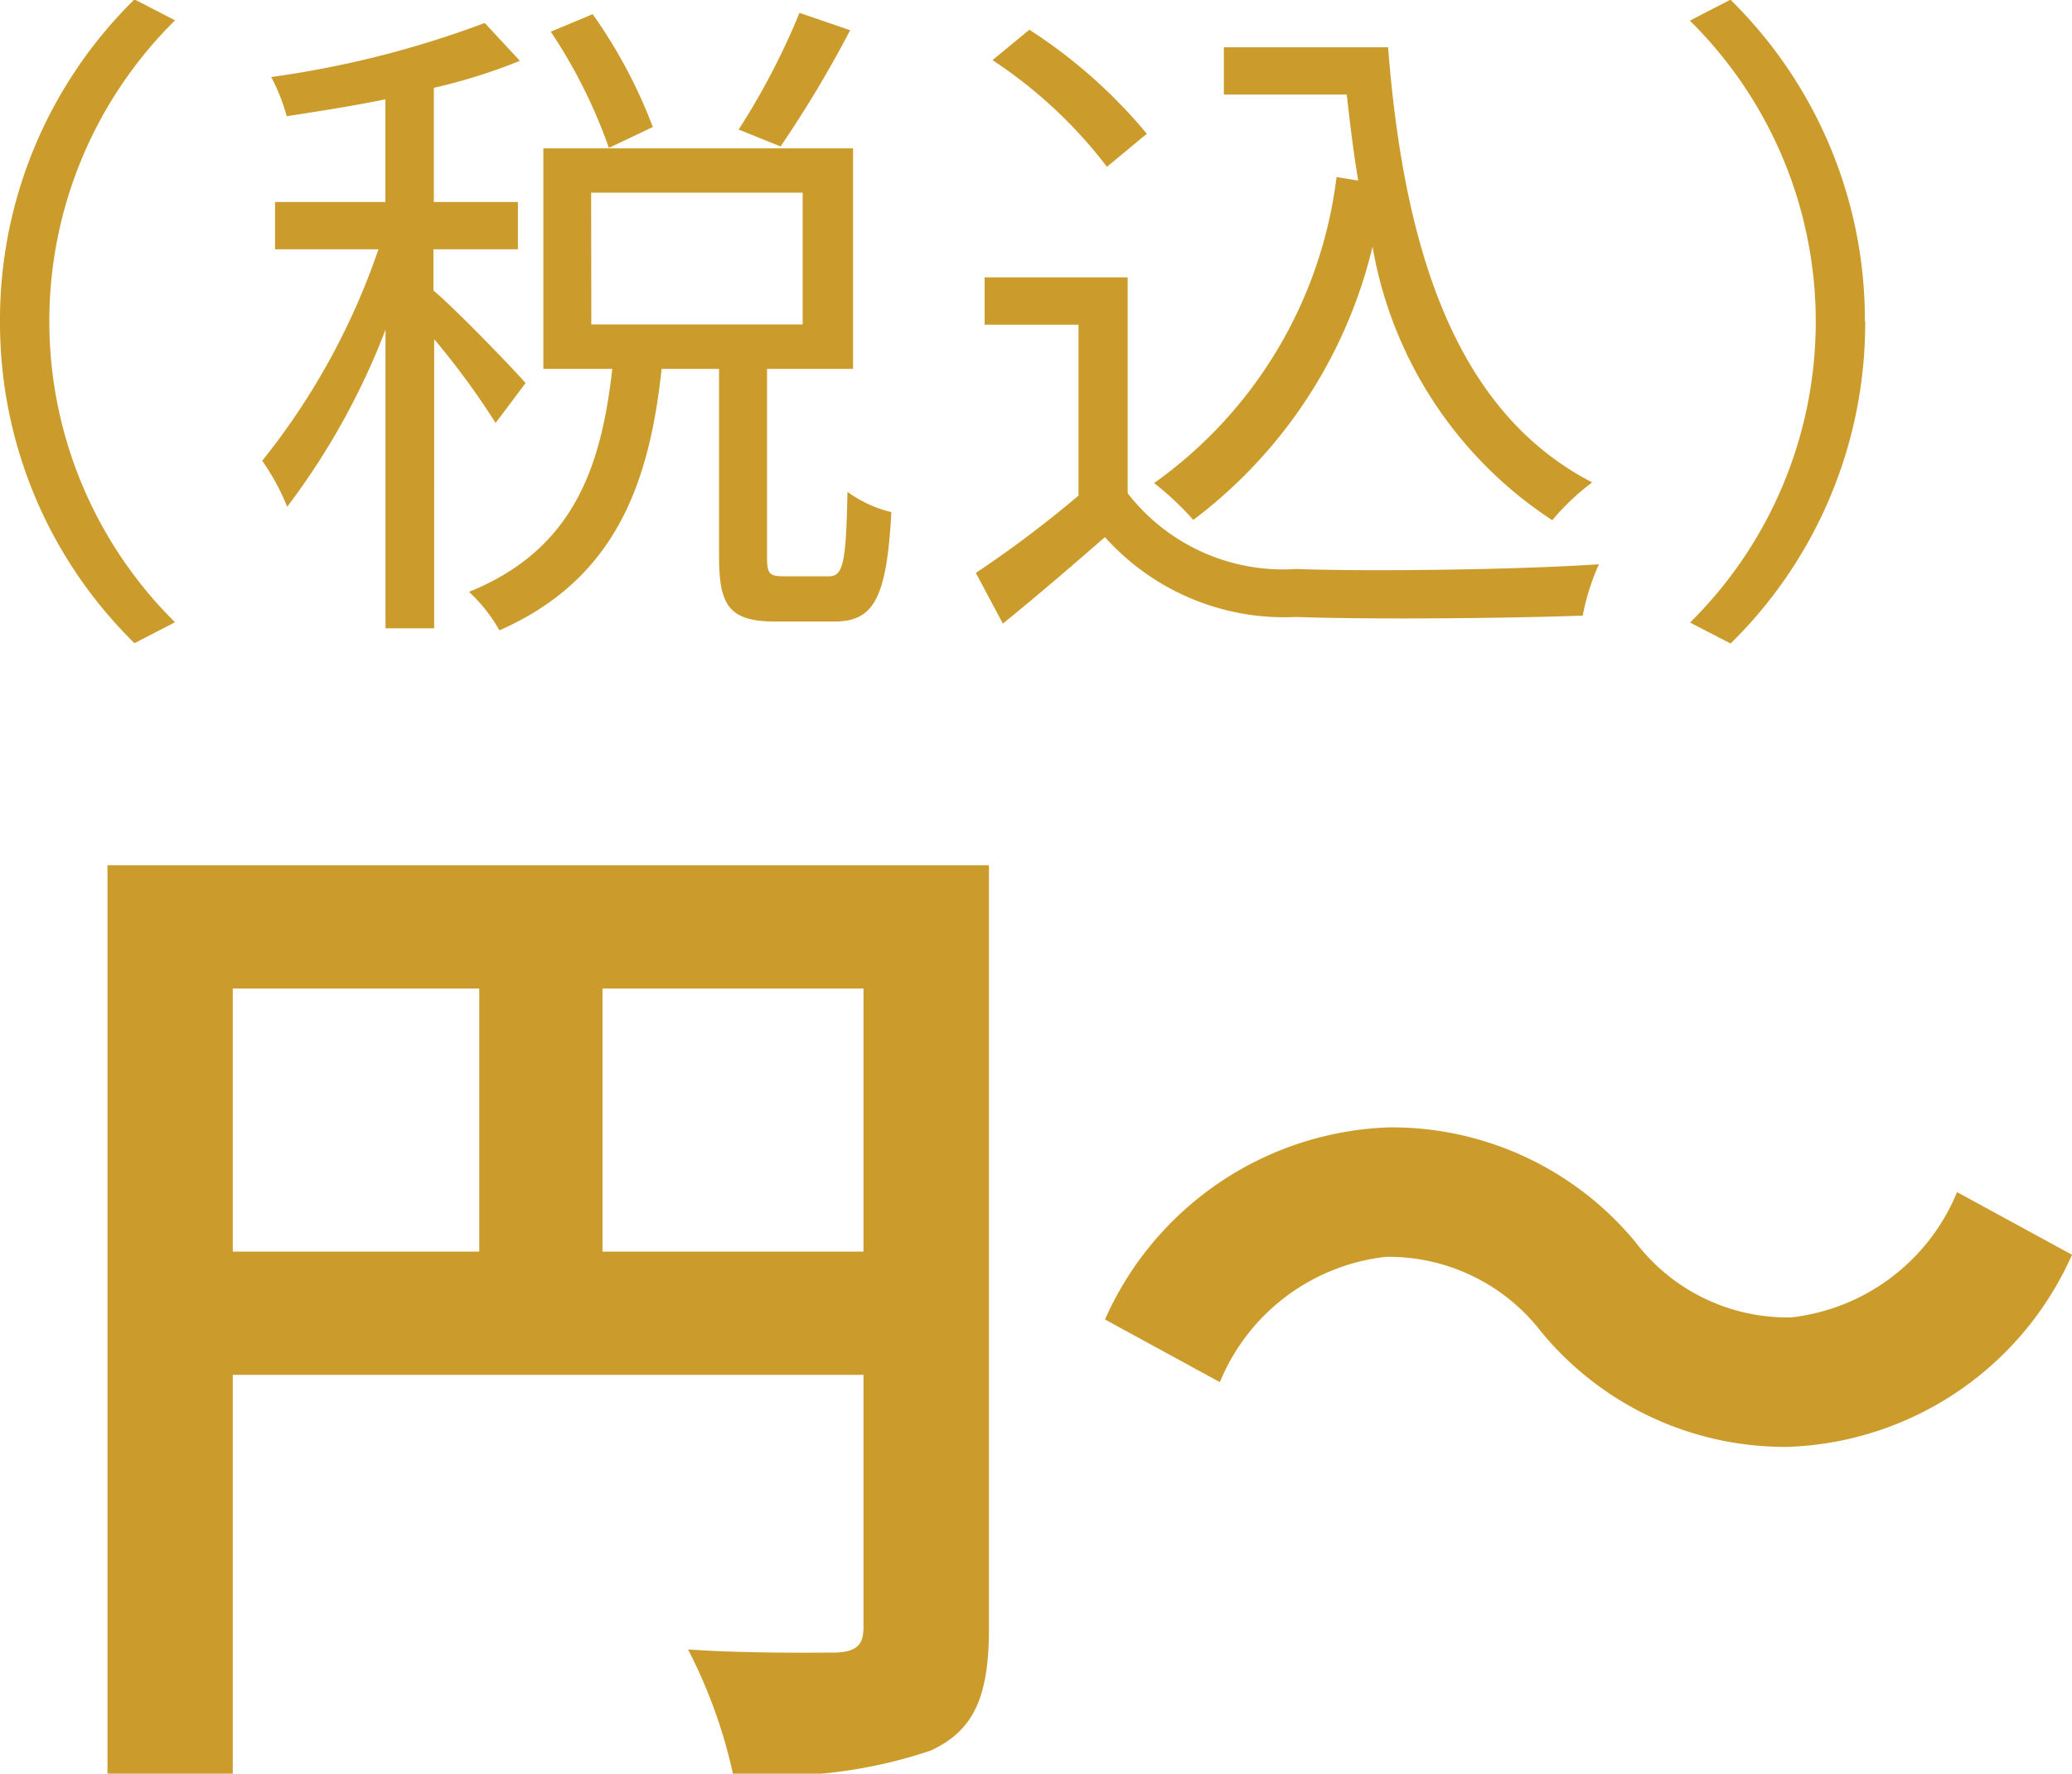 <svg xmlns="http://www.w3.org/2000/svg" width="33.726" height="28.878" viewBox="0 0 33.726 28.878">
  <g id="text-manen" transform="translate(96.355 -9404.584)">
    <path id="パス_270" data-name="パス 270" d="M9.452-7.038v-4.284H13.7v4.284ZM3.434-11.322H7.446v4.284H3.434Zm12.308-2.006H1.394V1.462h2.04V-5.032H13.7V-.918c0,.289-.119.391-.442.408-.34,0-1.445.017-2.414-.051a8.263,8.263,0,0,1,.731,2.023,7.854,7.854,0,0,0,3.213-.374C15.5.765,15.742.2,15.742-.9ZM28.747-3.859a5.254,5.254,0,0,0,4.624-3.128L31.5-8.007a3.321,3.321,0,0,1-2.7,2.04,3.11,3.11,0,0,1-2.533-1.224,5.144,5.144,0,0,0-4.012-1.87,5.254,5.254,0,0,0-4.624,3.128l1.87,1.02a3.321,3.321,0,0,1,2.7-2.04,3.135,3.135,0,0,1,2.533,1.224A5.144,5.144,0,0,0,28.747-3.859Z" transform="translate(-96 9432)" fill="#cb9c2c"/>
    <path id="パス_271" data-name="パス 271" d="M7.645-4.18A7.308,7.308,0,0,0,9.834,1.056l.66-.341a6.884,6.884,0,0,1-2.046-4.9,6.884,6.884,0,0,1,2.046-4.9l-.66-.341A7.308,7.308,0,0,0,7.645-4.18ZM20.658-9.207a11.581,11.581,0,0,1-.99,1.9l.682.275a18.669,18.669,0,0,0,1.133-1.892ZM18.271-7.348a8.143,8.143,0,0,0-.979-1.837L16.61-8.9a8.419,8.419,0,0,1,.946,1.892ZM16.2-3.179c-.22-.253-1.155-1.221-1.5-1.507v-.671h1.375v-.77H14.707V-7.986a9.12,9.12,0,0,0,1.4-.44l-.572-.616a16.108,16.108,0,0,1-3.476.88,3.079,3.079,0,0,1,.253.638c.506-.077,1.067-.165,1.606-.275v1.672H12.122v.77h1.683a11.36,11.36,0,0,1-1.892,3.443,3.784,3.784,0,0,1,.407.748,11.685,11.685,0,0,0,1.6-2.882V.814h.792V-3.894a12.6,12.6,0,0,1,1,1.364Zm1.067-3.1h3.443v2.145H17.27ZM20.405-.033c-.242,0-.275-.044-.275-.319V-3.41h1.4V-7H16.489V-3.41h1.122C17.435-1.848,17-.473,15.279.22a2.584,2.584,0,0,1,.495.627c1.9-.836,2.442-2.409,2.64-4.257h.935V-.352c0,.814.176,1.056.935,1.056h.935c.649,0,.858-.374.935-1.782a2.027,2.027,0,0,1-.715-.33c-.022,1.2-.077,1.375-.308,1.375Zm7.161-8.613v.77h2c.055.484.11.946.187,1.4L29.4-6.534a7.179,7.179,0,0,1-2.97,4.983,4.8,4.8,0,0,1,.638.6A7.86,7.86,0,0,0,29.986-5.4,6.673,6.673,0,0,0,32.912-.946a3.793,3.793,0,0,1,.649-.616C31.361-2.7,30.5-5.291,30.239-8.646ZM26.312-7.238A8.37,8.37,0,0,0,24.4-8.932l-.6.495A7.589,7.589,0,0,1,25.663-6.7ZM26-4.9H23.672v.77H25.2v2.783A18.368,18.368,0,0,1,23.529-.088l.44.825C24.552.264,25.1-.209,25.63-.671a3.92,3.92,0,0,0,3.113,1.3c1.21.044,3.465.022,4.664-.022a3.722,3.722,0,0,1,.264-.836c-1.287.088-3.729.121-4.928.077A3.2,3.2,0,0,1,26-1.386Zm12,.715a7.308,7.308,0,0,0-2.189-5.236l-.66.341A6.884,6.884,0,0,1,37.2-4.18a6.884,6.884,0,0,1-2.046,4.9l.66.341A7.308,7.308,0,0,0,38.005-4.18Z" transform="translate(-104 9414)" fill="#cb9c2c"/>
  </g>
</svg>
